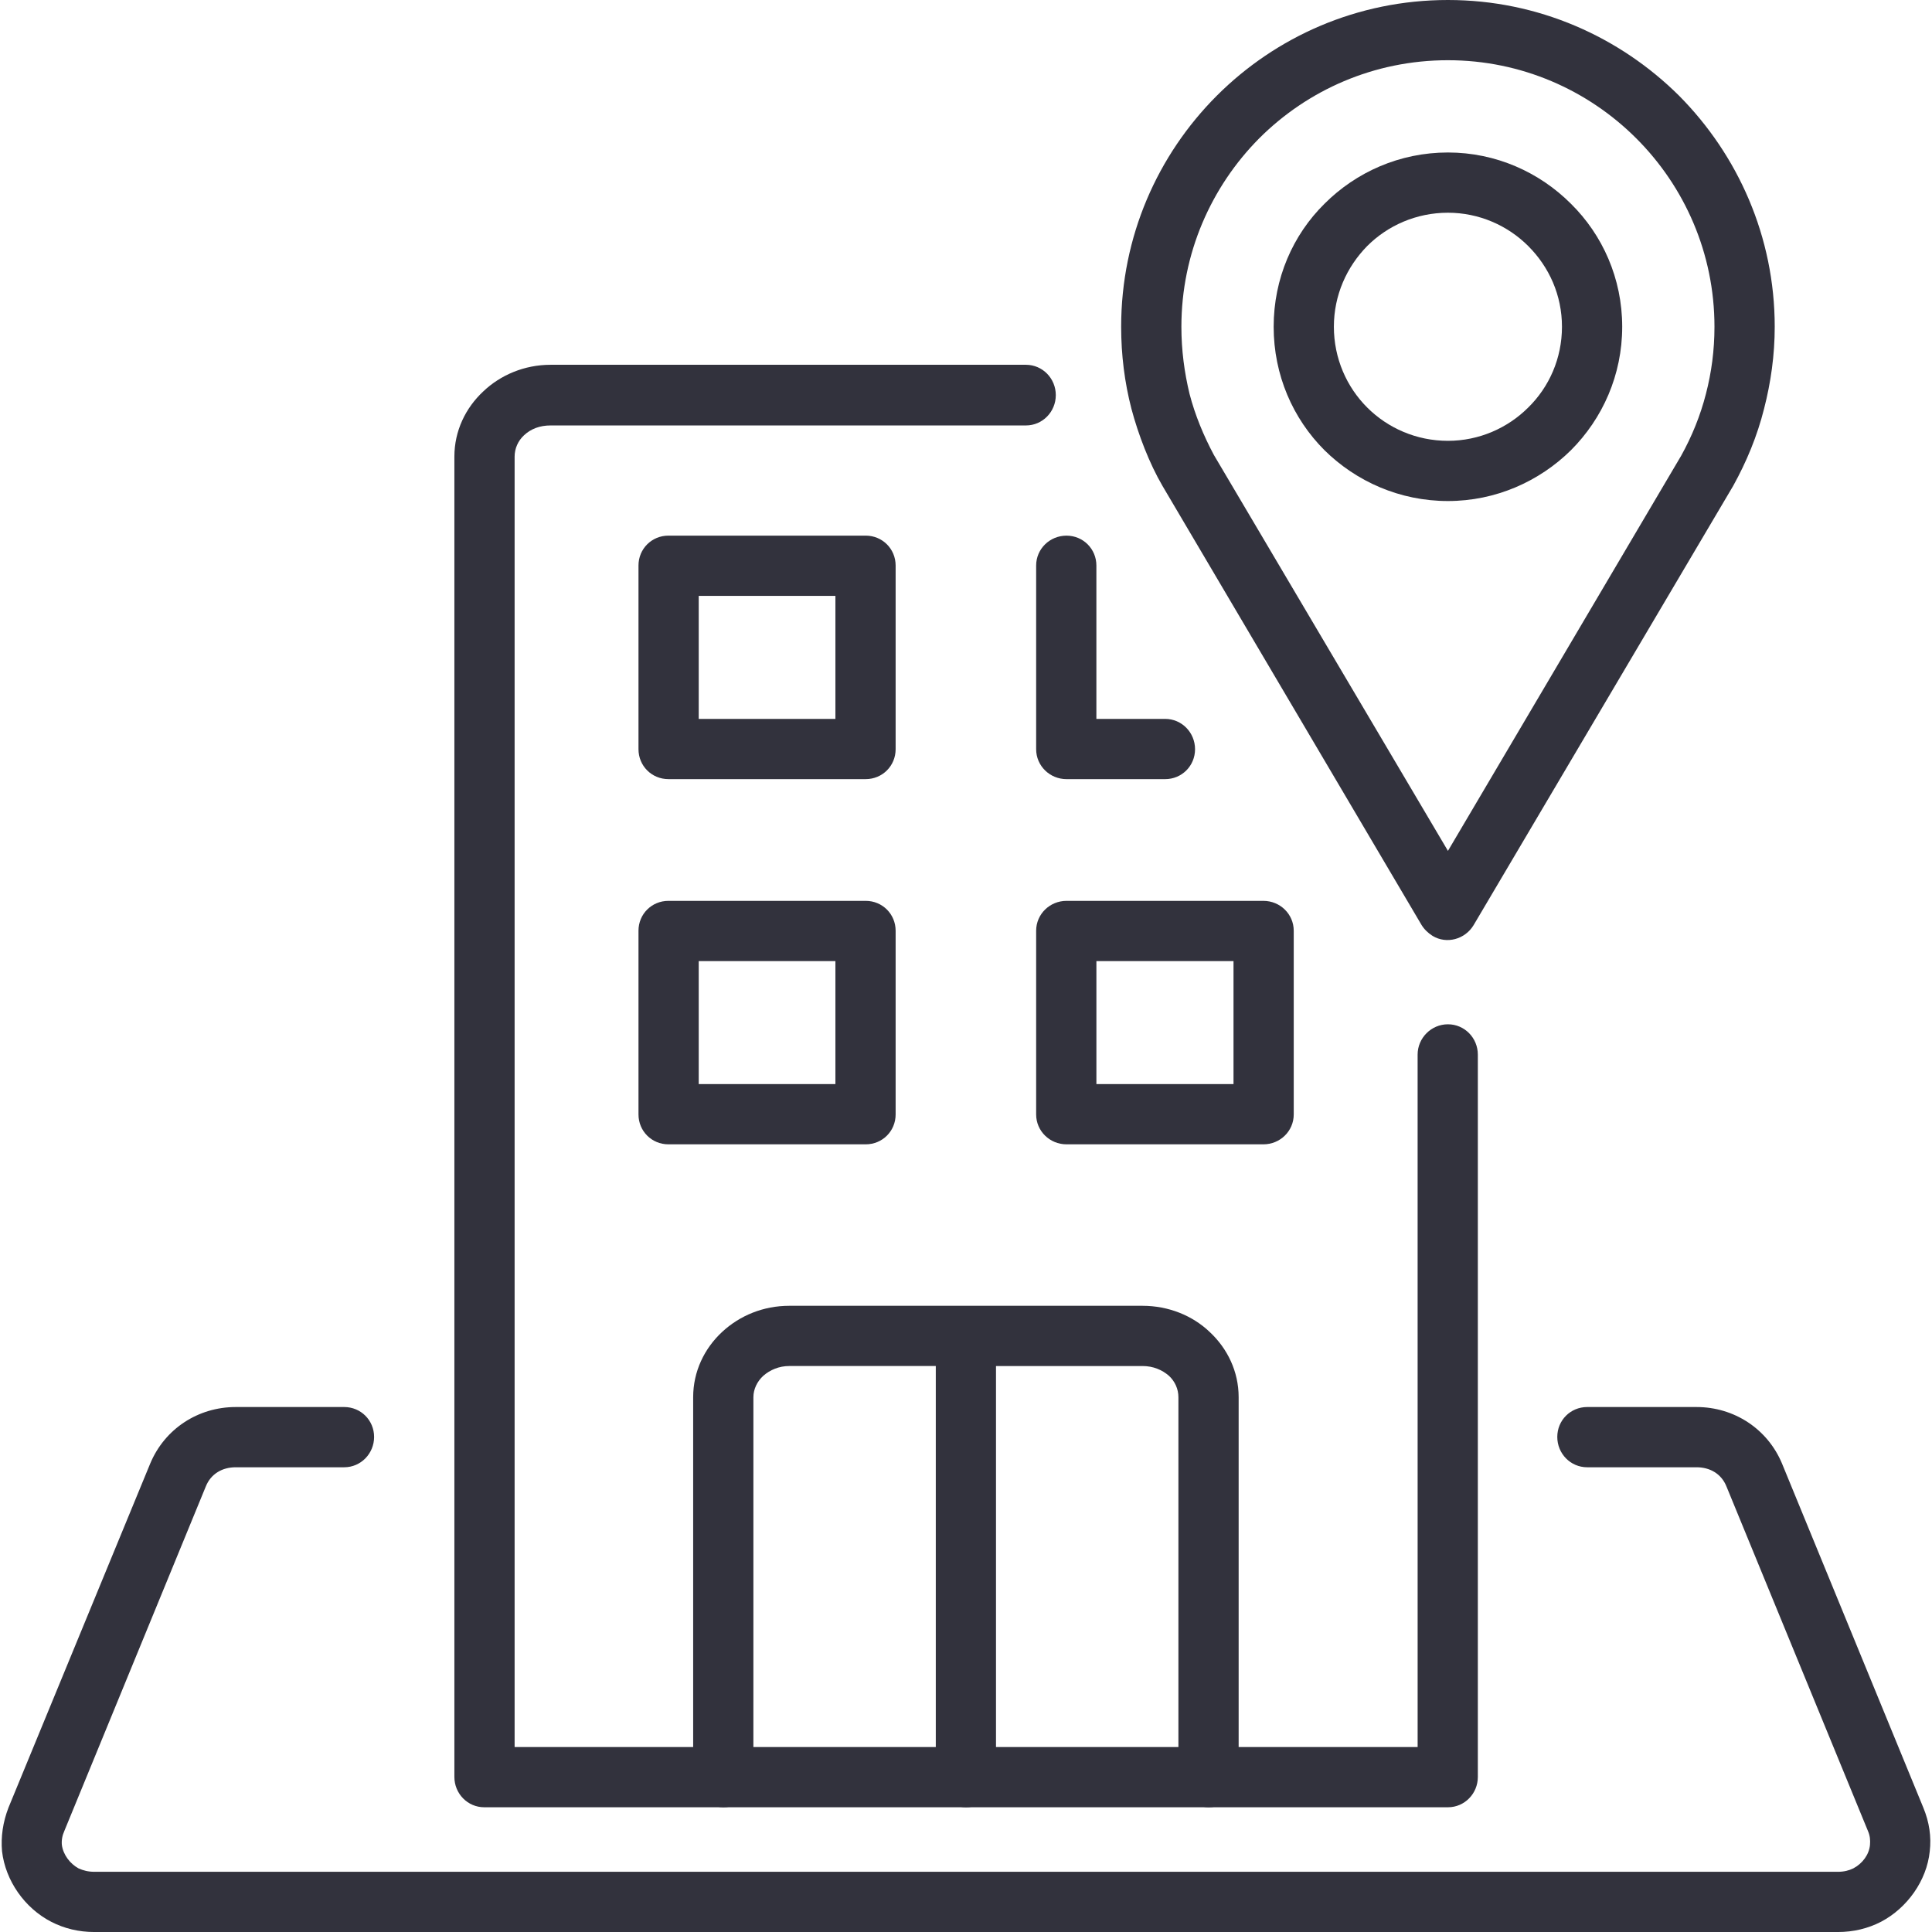 <svg xmlns="http://www.w3.org/2000/svg" width="123" height="123" viewBox="0 0 123 123" fill="none"><g clip-path="url(#clip0_1431_521)"><path d="M47.964 113.129C47.964 114.19 47.121 115.06 46.06 115.06C44.999 115.06 44.13 114.19 44.13 113.129V88.952C44.13 87.321 44.836 85.852 45.979 84.792C47.094 83.759 48.591 83.133 50.249 83.133H72.739C74.397 83.133 75.921 83.758 77.007 84.792C78.149 85.853 78.858 87.321 78.858 88.952V113.129C78.858 114.19 78.014 115.06 76.954 115.06C75.893 115.06 75.023 114.19 75.023 113.129V88.952C75.023 88.436 74.805 87.946 74.424 87.593C73.99 87.213 73.418 86.968 72.739 86.968H63.41V113.13C63.41 114.191 62.568 115.061 61.508 115.061C60.448 115.061 59.577 114.191 59.577 113.13V86.967H50.249C49.597 86.967 49.025 87.213 48.591 87.592C48.21 87.945 47.965 88.435 47.965 88.951L47.964 113.129Z" fill="#32323D"></path><path d="M42.553 57.353H55.116C56.177 57.353 57.02 58.196 57.02 59.256V70.951C57.02 72.012 56.177 72.853 55.116 72.853H42.553C41.492 72.853 40.649 72.011 40.649 70.951V59.256C40.648 58.196 41.492 57.353 42.553 57.353ZM42.553 34.101H55.116C56.177 34.101 57.02 34.944 57.02 36.004V47.698C57.02 48.759 56.177 49.602 55.116 49.602H42.553C41.492 49.602 40.649 48.758 40.649 47.698V36.005C40.648 34.944 41.492 34.101 42.553 34.101ZM53.186 37.937H44.484V45.768H53.186V37.937ZM74.179 45.768C75.24 45.768 76.082 46.638 76.082 47.699C76.082 48.76 75.239 49.603 74.179 49.603H67.898C66.837 49.603 65.966 48.759 65.966 47.699V36.005C65.966 34.944 66.836 34.102 67.898 34.102C68.959 34.102 69.801 34.946 69.801 36.005V45.768H74.179ZM67.898 57.353H80.434C81.495 57.353 82.365 58.196 82.365 59.256V70.951C82.365 72.012 81.495 72.853 80.434 72.853H67.898C66.837 72.853 65.966 72.011 65.966 70.951V59.256C65.966 58.196 66.837 57.353 67.898 57.353ZM78.531 61.188H69.802V69.019H78.531V61.188ZM53.186 61.188H44.484V69.019H53.186V61.188Z" fill="#32323D"></path><path d="M93.813 58.904C93.27 59.801 92.102 60.127 91.204 59.583C90.904 59.393 90.66 59.149 90.496 58.877L74.016 30.947C73.172 29.506 72.466 27.657 72.032 26.025C71.596 24.339 71.378 22.599 71.378 20.803C71.378 15.065 73.69 9.872 77.47 6.09C81.223 2.339 86.417 0 92.183 0C97.921 0 103.114 2.339 106.895 6.091C110.647 9.873 112.987 15.066 112.987 20.804C112.987 22.599 112.742 24.34 112.308 26.026C111.871 27.767 111.191 29.398 110.349 30.921L93.813 58.904ZM92.183 54.171L107.03 29.015C107.71 27.792 108.254 26.459 108.608 25.073C108.961 23.712 109.151 22.299 109.151 20.803C109.151 16.125 107.249 11.884 104.175 8.811C101.102 5.739 96.86 3.834 92.183 3.834C87.478 3.834 83.235 5.738 80.163 8.811C77.116 11.884 75.213 16.125 75.213 20.803C75.213 22.299 75.403 23.712 75.731 25.073C76.083 26.431 76.627 27.738 77.279 28.961L92.183 54.171Z" fill="#32323D"></path><path d="M92.182 9.708C95.229 9.708 98.002 10.96 100.013 12.972C102.026 14.957 103.277 17.73 103.277 20.803C103.277 23.875 102.025 26.651 100.013 28.663C98.001 30.648 95.229 31.898 92.182 31.898C89.109 31.898 86.335 30.648 84.323 28.663C82.311 26.651 81.087 23.876 81.087 20.803C81.087 17.73 82.311 14.957 84.323 12.972C86.335 10.96 89.108 9.708 92.182 9.708ZM97.295 15.664C95.989 14.359 94.168 13.543 92.182 13.543C90.17 13.543 88.347 14.359 87.042 15.664C85.736 16.997 84.921 18.791 84.921 20.804C84.921 22.817 85.736 24.639 87.042 25.944C88.346 27.249 90.17 28.065 92.182 28.065C94.168 28.065 95.989 27.249 97.295 25.944C98.626 24.639 99.442 22.817 99.442 20.804C99.442 18.791 98.626 16.997 97.295 15.664Z" fill="#32323D"></path><path d="M101.046 93.413C99.985 93.413 99.144 92.543 99.144 91.482C99.144 90.421 99.986 89.578 101.046 89.578H108.008C110.402 89.578 112.524 90.965 113.448 93.168L122.449 115.087C122.83 116.011 122.965 116.936 122.857 117.861C122.666 119.738 121.414 121.477 119.756 122.348C118.913 122.783 117.988 123.001 117.01 123.001H6.004C5.025 123.001 4.1 122.783 3.257 122.348C1.571 121.477 0.348 119.738 0.13 117.861C0.049 116.936 0.184 116.011 0.538 115.087L9.567 93.168C10.491 90.965 12.612 89.578 15.006 89.578H21.913C22.974 89.578 23.817 90.422 23.817 91.482C23.817 92.542 22.974 93.413 21.913 93.413H15.006C14.163 93.413 13.428 93.82 13.102 94.636L4.101 116.554C3.965 116.855 3.911 117.153 3.938 117.453C4.019 118.078 4.455 118.649 4.999 118.949C5.297 119.085 5.623 119.167 6.005 119.167H117.012C117.393 119.167 117.718 119.085 117.991 118.949C118.563 118.649 118.997 118.079 119.052 117.453C119.079 117.153 119.052 116.855 118.916 116.554L109.915 94.636C109.588 93.819 108.854 93.413 108.011 93.413H101.046Z" fill="#32323D"></path><path d="M90.252 67.143C90.252 66.082 91.121 65.211 92.182 65.211C93.243 65.211 94.086 66.082 94.086 67.143V113.128C94.086 114.189 93.242 115.059 92.182 115.059H30.831C29.77 115.059 28.928 114.189 28.928 113.128V29.071C28.928 27.439 29.635 25.97 30.777 24.91C31.865 23.876 33.388 23.224 35.047 23.224H65.314C66.374 23.224 67.217 24.093 67.217 25.155C67.217 26.216 66.374 27.086 65.314 27.086H35.047C34.367 27.086 33.796 27.304 33.361 27.712C32.981 28.064 32.763 28.554 32.763 29.071V111.224H90.253L90.252 67.143Z" fill="#32323D"></path></g><defs><clipPath id="clip0_1431_521"><rect width="123" height="123" fill="white"></rect></clipPath></defs></svg>